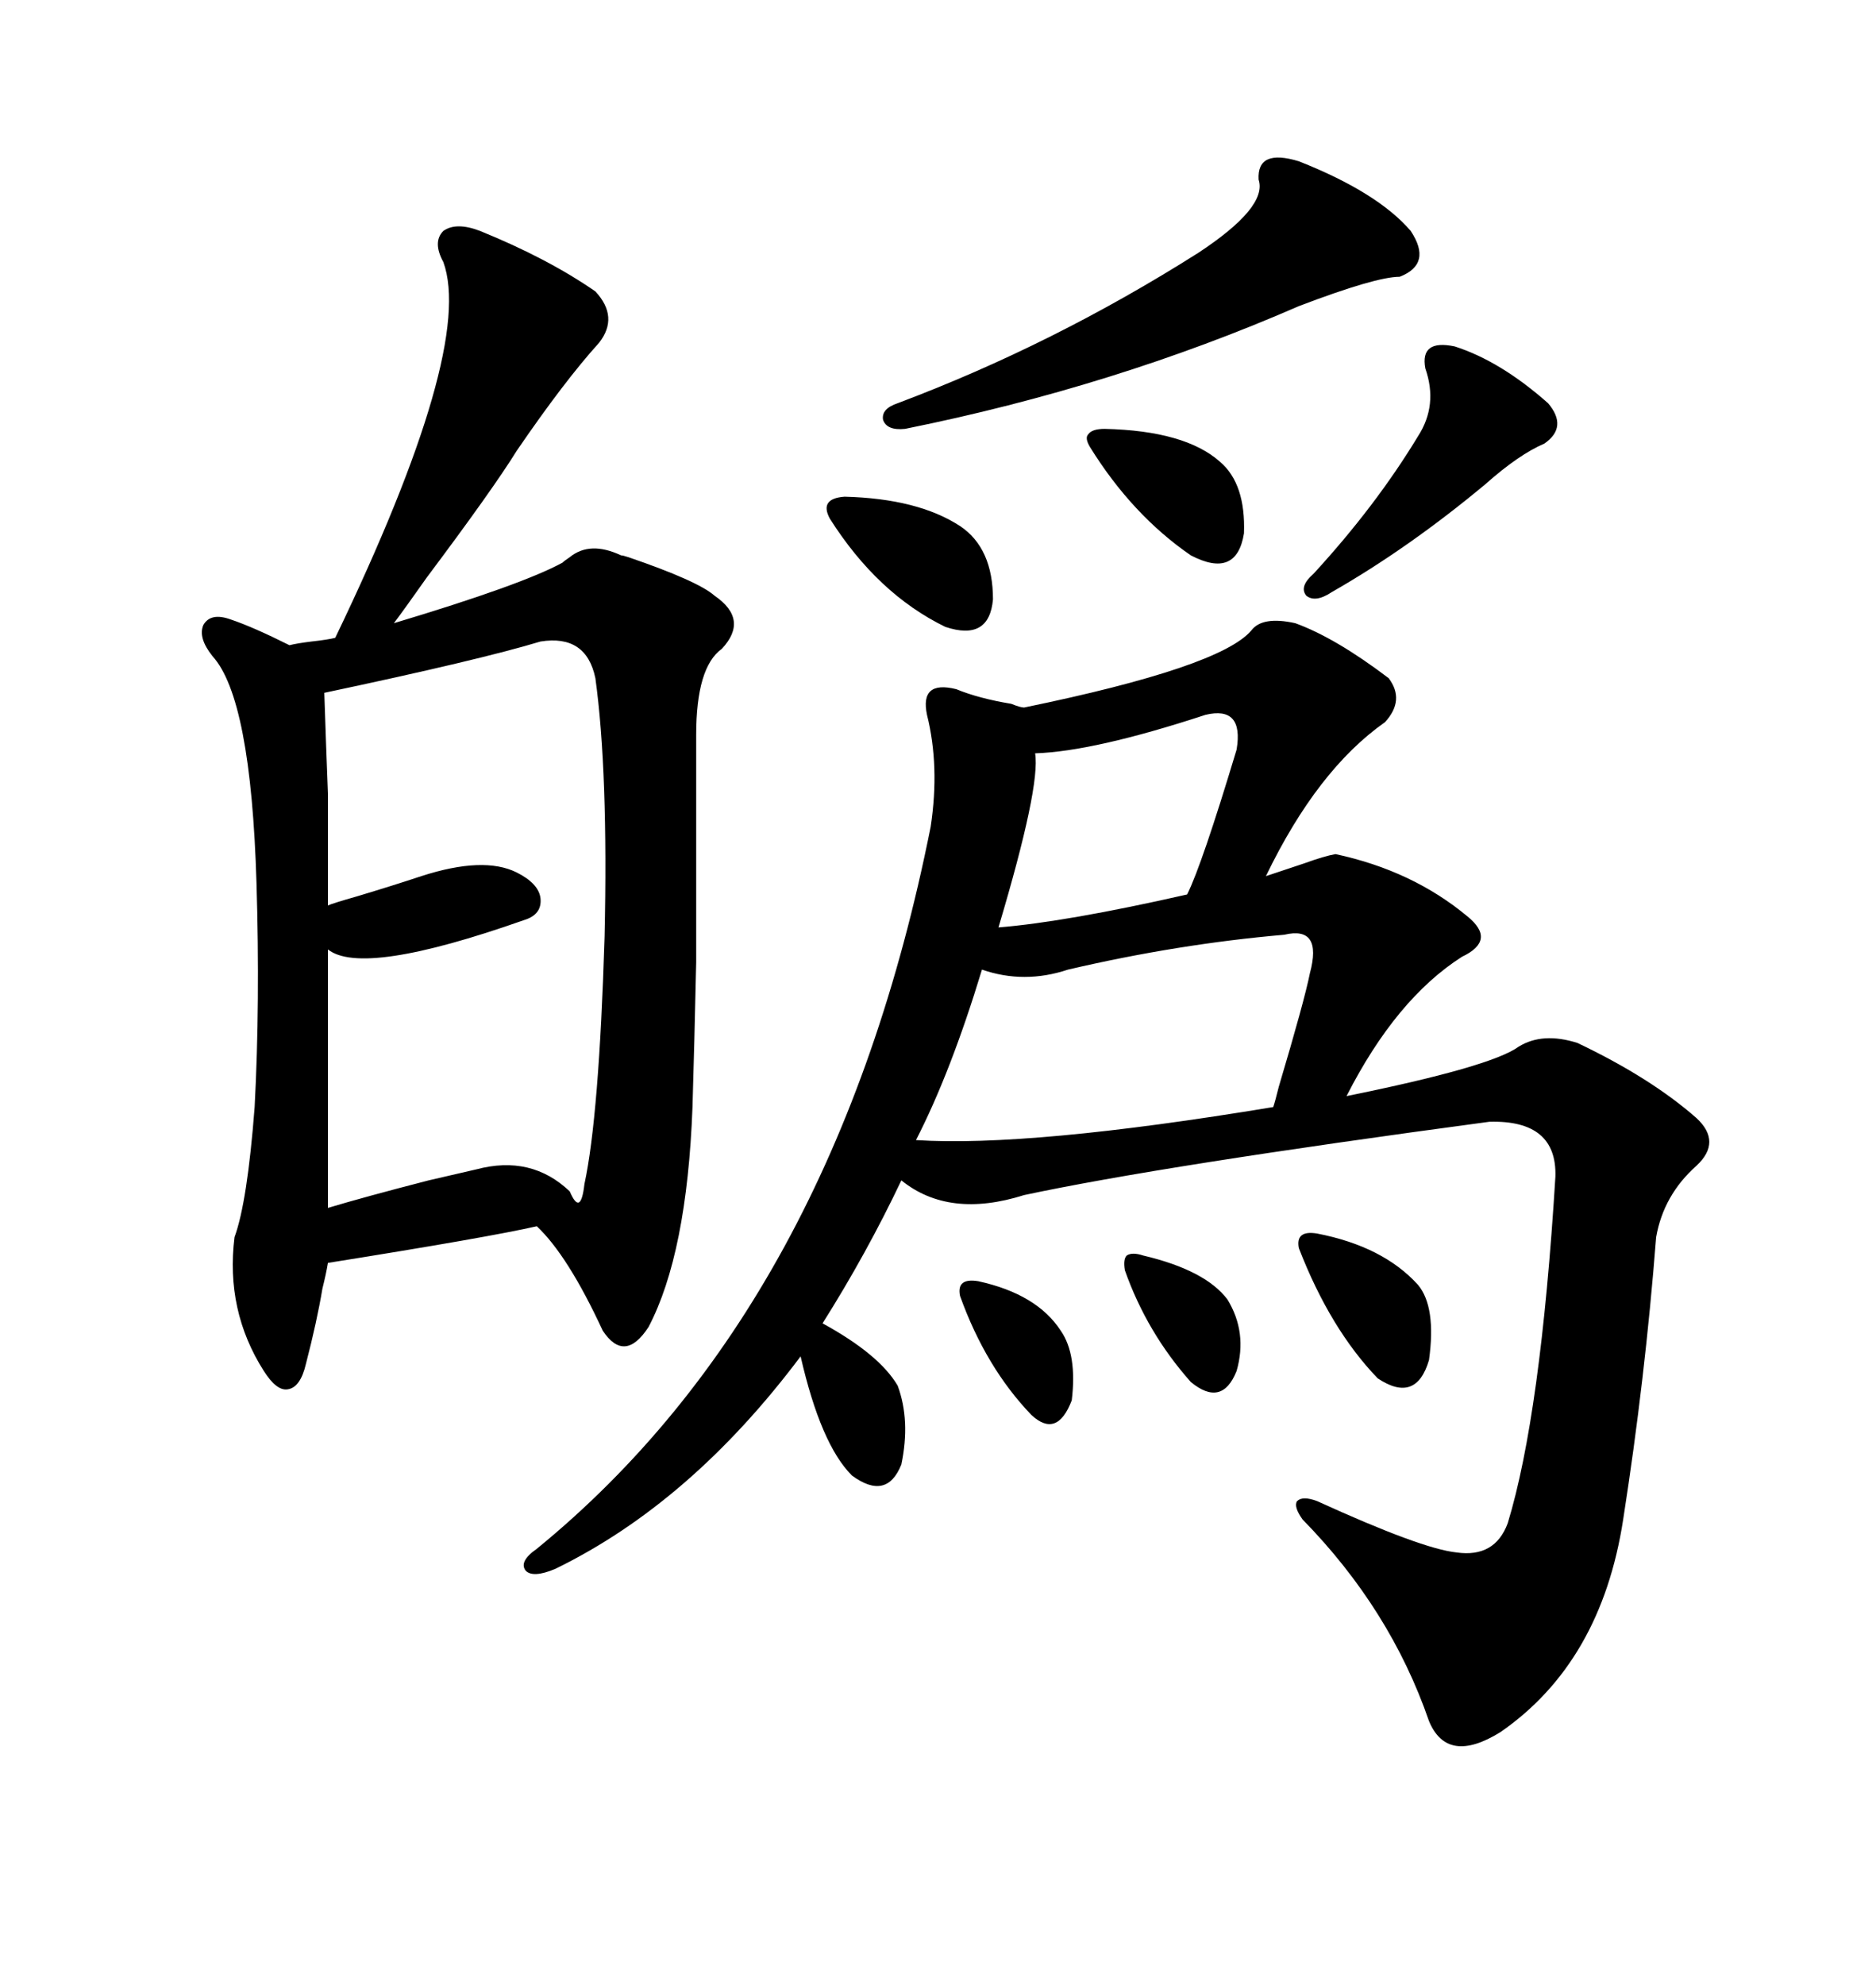 <svg xmlns="http://www.w3.org/2000/svg" xmlns:xlink="http://www.w3.org/1999/xlink" width="300" height="317.285"><path d="M200.10 100.78L200.10 100.78Q201.86 98.44 207.13 99.61L207.13 99.61Q213.57 101.95 222.07 108.40L222.07 108.40Q224.71 111.91 221.48 115.43L221.48 115.43Q210.64 123.05 202.44 140.04L202.44 140.04Q205.08 139.16 208.59 137.99L208.59 137.99Q211.82 136.82 213.57 136.52L213.57 136.52Q225.88 139.16 234.67 146.48L234.67 146.48Q239.36 150.29 233.79 152.93L233.79 152.93Q223.24 159.67 215.33 175.20L215.33 175.20Q238.48 170.51 242.87 167.29L242.87 167.29Q246.68 164.94 252.25 166.70L252.25 166.70Q263.96 172.27 271.29 178.71L271.29 178.71Q275.39 182.52 271.29 186.33L271.29 186.33Q266.02 191.02 264.84 197.75L264.84 197.75Q263.09 220.31 259.57 242.87L259.57 242.87Q256.05 265.72 239.94 276.86L239.94 276.86Q231.45 282.13 228.52 275.10L228.52 275.10Q222.36 257.23 208.30 242.87L208.30 242.87Q206.84 240.82 207.42 239.94L207.42 239.94Q208.30 239.06 210.64 239.94L210.64 239.94Q227.34 247.56 232.91 248.14L232.91 248.14Q239.06 249.02 241.11 243.46L241.11 243.46Q246.39 226.17 248.73 188.09L248.73 188.09Q249.02 179.00 238.18 179.30L238.18 179.30Q185.74 186.33 163.77 191.02L163.77 191.02Q151.76 194.82 144.14 188.67L144.14 188.67Q138.57 200.39 131.54 211.52L131.54 211.52Q140.63 216.50 143.55 221.48L143.55 221.48Q145.61 227.05 144.14 234.08L144.14 234.08Q141.80 239.94 136.23 235.84L136.23 235.84Q131.25 230.86 128.03 216.80L128.03 216.80Q110.45 240.23 88.77 250.78L88.77 250.78Q85.25 252.25 84.08 251.07L84.08 251.07Q82.91 249.61 85.84 247.56L85.84 247.56Q133.59 208.59 148.83 132.13L148.83 132.13Q150.29 122.46 148.24 114.26L148.24 114.26Q147.07 108.69 152.93 110.16L152.93 110.16Q156.45 111.62 161.72 112.50L161.72 112.50Q163.18 113.09 163.77 113.09L163.77 113.09Q195.12 106.64 200.10 100.78ZM36.91 99.02L36.91 99.02Q40.43 100.20 46.29 103.13L46.29 103.13Q47.46 102.83 49.80 102.54L49.80 102.54Q52.44 102.25 53.61 101.95L53.61 101.95Q75.88 55.66 70.90 41.89L70.90 41.89Q69.14 38.67 70.90 36.91L70.90 36.91Q72.95 35.45 76.76 36.91L76.76 36.91Q87.60 41.31 95.21 46.58L95.21 46.58Q99.02 50.68 95.80 54.79L95.80 54.79Q90.23 60.94 82.62 72.07L82.62 72.07Q78.81 78.22 68.26 92.29L68.26 92.29Q64.75 97.27 62.99 99.61L62.99 99.61Q83.50 93.46 89.94 89.94L89.94 89.94Q90.23 89.65 91.11 89.06L91.11 89.06Q94.34 86.43 99.32 88.77L99.32 88.77Q99.61 88.77 100.49 89.06L100.49 89.06Q111.62 92.87 114.26 95.21L114.26 95.21Q119.82 99.02 115.43 103.71L115.43 103.71Q111.33 106.64 111.33 117.48L111.33 117.48Q111.33 142.38 111.33 153.81L111.33 153.81Q111.04 166.99 110.74 176.95L110.74 176.95Q109.86 200.39 103.71 212.11L103.71 212.11Q99.90 217.97 96.39 212.70L96.39 212.70Q90.82 200.68 85.84 196.00L85.84 196.00Q78.22 197.75 52.44 201.86L52.44 201.86Q52.15 203.61 51.56 205.96L51.56 205.96Q50.68 211.23 48.93 217.97L48.93 217.97Q48.05 221.78 46.00 222.07L46.00 222.07Q44.24 222.36 42.19 219.14L42.19 219.14Q36.04 209.47 37.50 197.75L37.50 197.75Q39.55 192.19 40.72 176.95L40.72 176.95Q41.60 160.25 41.02 141.21L41.02 141.21Q40.14 111.62 33.98 104.88L33.98 104.88Q31.64 101.95 32.52 99.90L32.52 99.90Q33.69 97.85 36.91 99.02ZM86.43 102.54L86.43 102.54Q76.76 105.47 51.86 110.74L51.86 110.74Q52.15 119.53 52.44 126.86L52.44 126.86Q52.44 133.01 52.44 144.73L52.44 144.73Q53.03 144.43 57.13 143.26L57.13 143.26Q62.99 141.50 67.38 140.04L67.38 140.04Q77.34 136.82 82.62 139.45L82.62 139.45Q86.13 141.21 86.43 143.55L86.43 143.55Q86.72 146.19 83.79 147.07L83.79 147.07Q58.01 156.15 52.44 151.76L52.44 151.76L52.44 193.07Q58.30 191.31 68.55 188.67L68.55 188.67Q73.54 187.50 76.17 186.91L76.17 186.91Q84.96 184.57 91.11 190.43L91.11 190.43Q91.99 192.48 92.58 192.19L92.58 192.19Q93.16 191.89 93.46 189.26L93.46 189.26Q95.80 178.42 96.68 149.71L96.68 149.71Q97.27 123.34 95.21 108.40L95.21 108.40Q93.75 101.37 86.43 102.54ZM205.37 149.41L205.37 149.41Q188.38 150.88 170.80 154.98L170.80 154.98Q163.77 157.32 157.03 154.98L157.03 154.98Q152.05 171.39 146.48 182.23L146.48 182.23Q164.65 183.40 203.61 176.95L203.61 176.95Q203.91 176.07 204.49 173.73L204.49 173.73Q208.59 159.96 209.47 155.57L209.47 155.57Q211.52 147.95 205.37 149.41ZM207.71 25.78L207.71 25.78Q220.31 30.76 225.59 36.91L225.59 36.91Q229.10 42.19 223.83 44.24L223.83 44.24Q220.02 44.24 207.71 48.93L207.71 48.93Q178.13 61.82 144.73 68.55L144.73 68.55Q141.80 68.85 141.21 67.09L141.21 67.09Q140.92 65.33 143.55 64.45L143.55 64.45Q168.46 55.08 191.60 40.43L191.60 40.43Q202.73 33.11 201.27 28.71L201.27 28.71Q200.98 23.73 207.71 25.78ZM192.77 114.26L192.77 114.26Q174.90 120.12 165.53 120.41L165.53 120.41Q166.41 125.68 159.67 148.24L159.67 148.24Q170.51 147.36 189.84 142.97L189.84 142.97Q192.19 138.28 197.75 119.82L197.75 119.82Q198.93 112.79 192.77 114.26ZM232.62 55.37L232.62 55.37Q239.94 57.71 247.56 64.45L247.56 64.45Q250.78 68.26 246.97 70.90L246.97 70.90Q242.87 72.66 237.60 77.34L237.60 77.34Q225.29 87.60 212.99 94.63L212.99 94.63Q210.35 96.39 208.89 95.21L208.89 95.21Q207.71 93.75 210.06 91.70L210.06 91.70Q220.02 80.86 226.76 69.73L226.76 69.73Q229.98 64.75 227.93 58.89L227.93 58.89Q227.05 54.20 232.62 55.37ZM135.06 79.39L135.06 79.39Q146.78 79.69 153.52 84.08L153.52 84.08Q158.79 87.60 158.79 95.80L158.79 95.80Q158.20 102.54 151.17 100.20L151.17 100.20Q140.33 94.92 132.71 82.91L132.71 82.91Q130.96 79.69 135.06 79.39ZM176.66 68.55L176.66 68.55Q189.55 68.85 195.12 73.83L195.12 73.83Q199.22 77.34 198.93 85.25L198.93 85.25Q197.75 92.58 190.43 88.77L190.43 88.77Q181.05 82.32 174.32 71.48L174.32 71.48Q173.44 70.02 174.02 69.43L174.02 69.43Q174.61 68.55 176.66 68.55ZM210.64 197.17L210.64 197.17Q221.19 199.22 226.76 205.37L226.76 205.37Q229.69 208.89 228.52 217.38L228.52 217.38Q226.46 224.41 220.31 220.31L220.31 220.31Q212.70 212.40 207.71 199.51L207.71 199.51Q207.13 196.58 210.64 197.17ZM182.81 200.68L182.81 200.68Q192.77 203.03 196.29 207.71L196.29 207.71Q199.51 212.99 197.75 219.14L197.75 219.14Q195.41 225 190.43 220.90L190.43 220.90Q183.40 212.99 179.88 203.03L179.88 203.03Q179.59 201.27 180.18 200.68L180.18 200.68Q181.05 200.10 182.81 200.68ZM156.45 204.79L156.45 204.79Q165.82 206.84 169.63 212.70L169.63 212.70Q172.27 216.50 171.39 223.83L171.39 223.83Q169.04 229.98 164.94 226.17L164.94 226.17Q157.62 218.55 153.52 207.13L153.52 207.13Q152.93 204.20 156.45 204.79Z"/></svg>